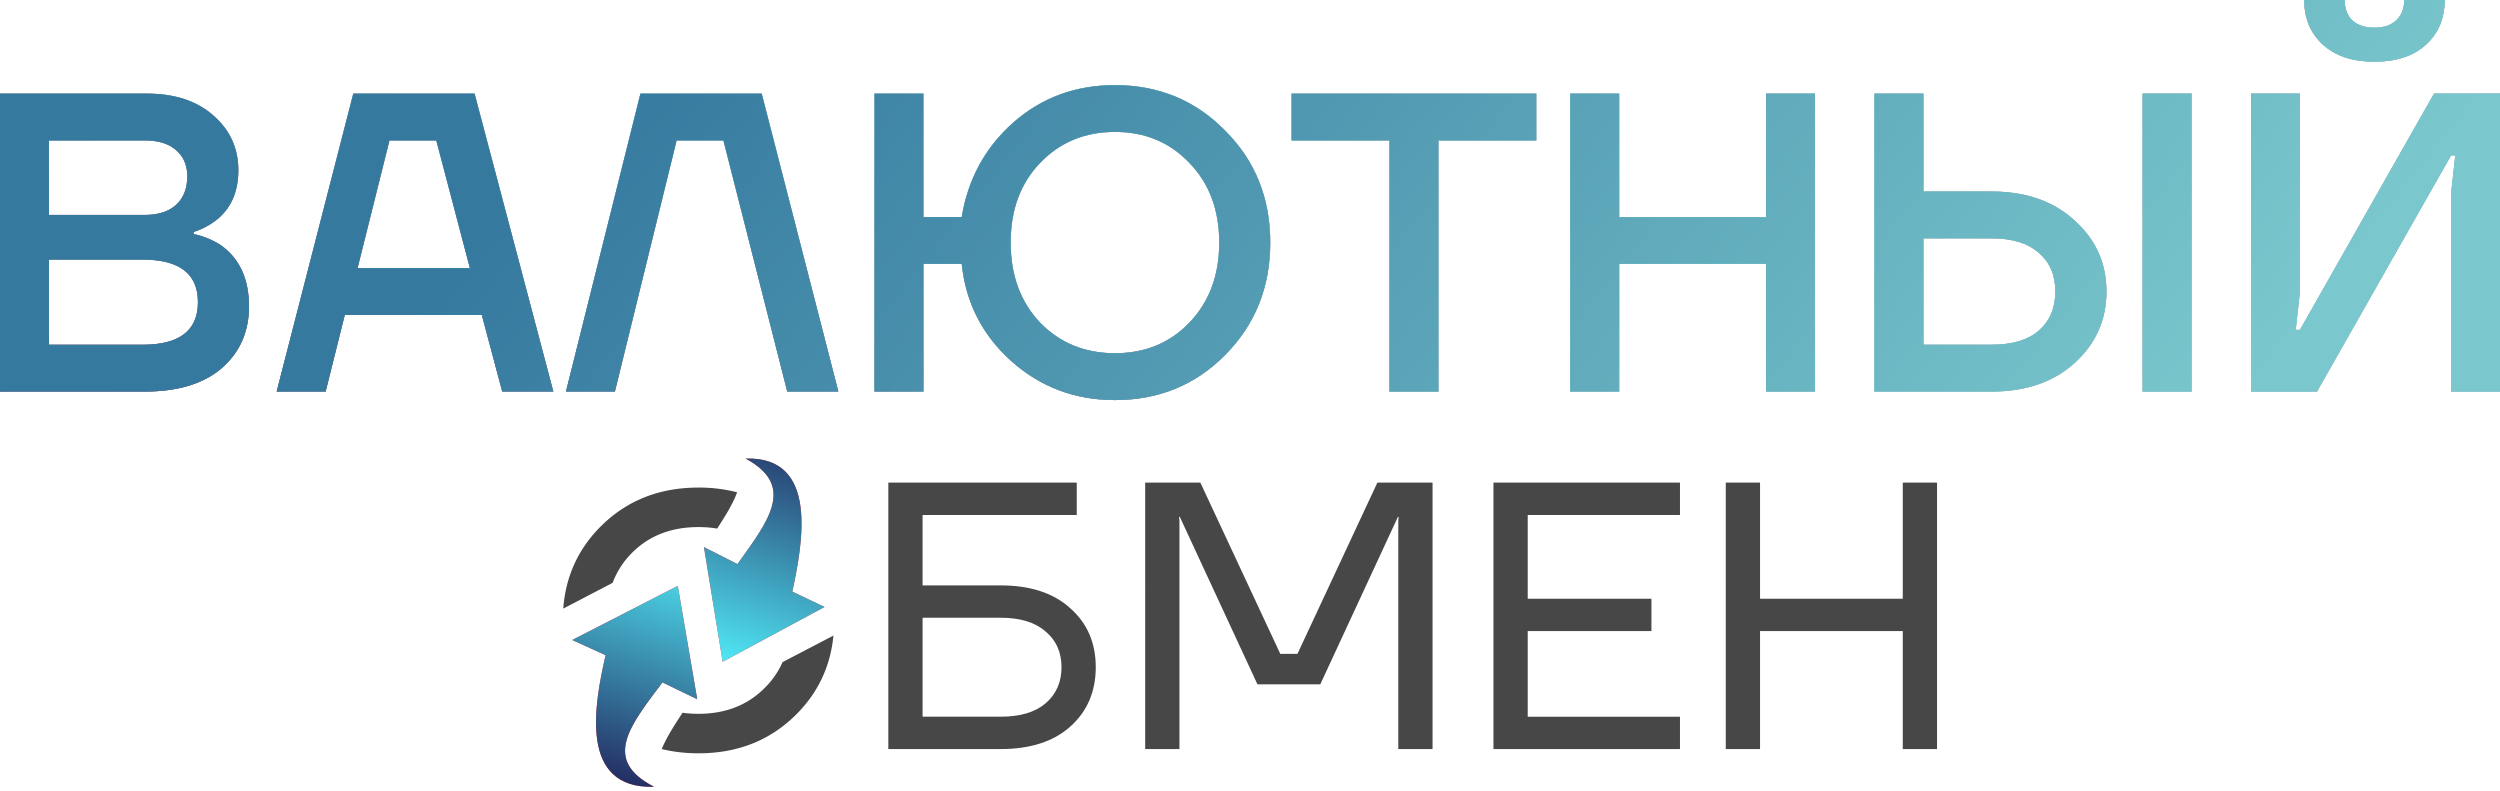 <svg xmlns="http://www.w3.org/2000/svg" width="177" height="56" fill="none"><path d="M49.453 34.52c-2.75 0-5.038.898-6.865 2.695-1.633 1.606-2.536 3.564-2.71 5.874l3.495-1.824a5.98 5.98 0 011.367-2.118c1.212-1.22 2.783-1.83 4.713-1.83.462 0 .904.036 1.325.107.54-.856 1.068-1.647 1.41-2.569a10.786 10.786 0 00-2.735-.335zm8.997 5.914l-.001.01.007.004-.006-.014zm.558 4.563l-3.6 1.879a5.98 5.98 0 01-1.267 1.83c-1.212 1.221-2.775 1.831-4.688 1.831a8.24 8.24 0 01-1.128-.075c-.54.83-1.093 1.658-1.476 2.57.817.201 1.684.302 2.604.302 2.75 0 5.038-.898 6.866-2.695 1.578-1.552 2.474-3.433 2.69-5.642z" fill="#474747"/><path d="M47.989 41.477l-7.478 3.835 2.363 1.076c-.774 3.407-1.946 9.488 3.43 9.314-3.694-1.901-1.712-4.322.6-7.387l2.46 1.19-1.375-8.028z" fill="#F23F3F"/><path d="M47.989 41.477l-7.478 3.835 2.363 1.076c-.774 3.407-1.946 9.488 3.43 9.314-3.694-1.901-1.712-4.322.6-7.387l2.46 1.19-1.375-8.028z" fill="url(#paint0_linear_0_574)"/><path d="M51.165 46.852l7.211-3.878-2.28-1.088c.747-3.444 1.878-9.593-3.306-9.418 3.562 1.923 1.65 4.37-.579 7.47l-2.372-1.204 1.326 8.118z" fill="#F23F3F"/><path d="M51.165 46.852l7.211-3.878-2.28-1.088c.747-3.444 1.878-9.593-3.306-9.418 3.562 1.923 1.65 4.37-.579 7.47l-2.372-1.204 1.326 8.118z" fill="url(#paint1_linear_0_574)"/><path d="M62.894 53.032V34.17h13.34v2.29H65.318v4.986h5.525c2.102 0 3.746.539 4.931 1.617 1.204 1.06 1.806 2.452 1.806 4.177 0 1.724-.602 3.126-1.806 4.204-1.186 1.06-2.83 1.59-4.931 1.59h-7.95zm2.425-2.29h5.525c1.383 0 2.443-.314 3.18-.943.754-.647 1.131-1.5 1.131-2.56s-.377-1.905-1.131-2.533c-.737-.647-1.797-.97-3.18-.97h-5.525v7.006zm15.76 2.29V34.17h3.907l5.66 12.126h1.212l5.66-12.126h3.907v18.864h-2.426v-16.17l.027-.269h-.054l-5.497 11.857h-4.447l-5.497-11.857h-.054l.027.27v16.169H81.08zm24.658 0V34.17h13.205v2.29h-10.779v5.929h8.758v2.29h-8.758v6.064h10.779v2.29h-13.205zm16.448 0V34.17h2.426v8.219h10.105v-8.22h2.426v18.864h-2.426V44.68h-10.105v8.353h-2.426z" fill="#474747"/><path d="M0 27.722V6.629h10.396c1.988 0 3.565.522 4.73 1.567 1.166 1.025 1.748 2.31 1.748 3.857 0 1.547-.532 2.732-1.597 3.556a5.258 5.258 0 01-1.567.813v.15a5.575 5.575 0 011.959.814c1.306.945 1.959 2.38 1.959 4.31 0 1.787-.643 3.244-1.929 4.369-1.286 1.104-3.104 1.657-5.454 1.657H0zm3.465-12.505h6.78c.964 0 1.708-.241 2.23-.723s.783-1.155.783-2.02c0-.763-.26-1.375-.783-1.837-.522-.462-1.266-.693-2.23-.693h-6.78v5.273zm0 9.19h6.63c2.61 0 3.917-1.004 3.917-3.013s-1.306-3.013-3.918-3.013H3.465v6.026z" fill="#F23F3F"/><path d="M0 27.722V6.629h10.396c1.988 0 3.565.522 4.73 1.567 1.166 1.025 1.748 2.31 1.748 3.857 0 1.547-.532 2.732-1.597 3.556a5.258 5.258 0 01-1.567.813v.15a5.575 5.575 0 011.959.814c1.306.945 1.959 2.38 1.959 4.31 0 1.787-.643 3.244-1.929 4.369-1.286 1.104-3.104 1.657-5.454 1.657H0zm3.465-12.505h6.78c.964 0 1.708-.241 2.23-.723s.783-1.155.783-2.02c0-.763-.26-1.375-.783-1.837-.522-.462-1.266-.693-2.23-.693h-6.78v5.273zm0 9.19h6.63c2.61 0 3.917-1.004 3.917-3.013s-1.306-3.013-3.918-3.013H3.465v6.026z" fill="url(#paint2_linear_0_574)"/><path d="M0 27.722V6.629h10.396c1.988 0 3.565.522 4.73 1.567 1.166 1.025 1.748 2.31 1.748 3.857 0 1.547-.532 2.732-1.597 3.556a5.258 5.258 0 01-1.567.813v.15a5.575 5.575 0 011.959.814c1.306.945 1.959 2.38 1.959 4.31 0 1.787-.643 3.244-1.929 4.369-1.286 1.104-3.104 1.657-5.454 1.657H0zm3.465-12.505h6.78c.964 0 1.708-.241 2.23-.723s.783-1.155.783-2.02c0-.763-.26-1.375-.783-1.837-.522-.462-1.266-.693-2.23-.693h-6.78v5.273zm0 9.19h6.63c2.61 0 3.917-1.004 3.917-3.013s-1.306-3.013-3.918-3.013H3.465v6.026z" fill="url(#paint3_linear_0_574)"/><path d="M19.588 27.722l5.424-21.093H33.6l5.575 21.093h-3.616l-1.447-5.424H24.41l-1.356 5.424h-3.465zm5.726-8.739h7.955l-2.38-9.04h-3.315l-2.26 9.04z" fill="#F23F3F"/><path d="M19.588 27.722l5.424-21.093H33.6l5.575 21.093h-3.616l-1.447-5.424H24.41l-1.356 5.424h-3.465zm5.726-8.739h7.955l-2.38-9.04h-3.315l-2.26 9.04z" fill="url(#paint4_linear_0_574)"/><path d="M19.588 27.722l5.424-21.093H33.6l5.575 21.093h-3.616l-1.447-5.424H24.41l-1.356 5.424h-3.465zm5.726-8.739h7.955l-2.38-9.04h-3.315l-2.26 9.04z" fill="url(#paint5_linear_0_574)"/><path d="M40.07 27.722l5.272-21.093h8.588l5.424 21.093h-3.616l-4.52-17.778h-3.314l-4.37 17.778H40.07z" fill="#F23F3F"/><path d="M40.07 27.722l5.272-21.093h8.588l5.424 21.093h-3.616l-4.52-17.778h-3.314l-4.37 17.778H40.07z" fill="url(#paint6_linear_0_574)"/><path d="M40.07 27.722l5.272-21.093h8.588l5.424 21.093h-3.616l-4.52-17.778h-3.314l-4.37 17.778H40.07z" fill="url(#paint7_linear_0_574)"/><path d="M61.913 27.722V6.629h3.465v8.739h2.712c.442-2.692 1.657-4.922 3.646-6.69 2.009-1.768 4.41-2.652 7.202-2.652 3.093 0 5.695 1.075 7.804 3.225 2.13 2.129 3.194 4.77 3.194 7.925 0 3.153-1.065 5.805-3.194 7.955-2.11 2.129-4.71 3.194-7.804 3.194-2.833 0-5.284-.924-7.353-2.773-2.049-1.848-3.214-4.138-3.495-6.87h-2.712v9.04h-3.465zM73.634 11.54c-1.386 1.446-2.079 3.324-2.079 5.634 0 2.31.693 4.199 2.08 5.665 1.405 1.447 3.173 2.17 5.303 2.17 2.129 0 3.887-.723 5.273-2.17 1.406-1.466 2.11-3.354 2.11-5.665 0-2.31-.704-4.188-2.11-5.634-1.386-1.467-3.144-2.2-5.273-2.2-2.13 0-3.898.733-5.304 2.2z" fill="#F23F3F"/><path d="M61.913 27.722V6.629h3.465v8.739h2.712c.442-2.692 1.657-4.922 3.646-6.69 2.009-1.768 4.41-2.652 7.202-2.652 3.093 0 5.695 1.075 7.804 3.225 2.13 2.129 3.194 4.77 3.194 7.925 0 3.153-1.065 5.805-3.194 7.955-2.11 2.129-4.71 3.194-7.804 3.194-2.833 0-5.284-.924-7.353-2.773-2.049-1.848-3.214-4.138-3.495-6.87h-2.712v9.04h-3.465zM73.634 11.54c-1.386 1.446-2.079 3.324-2.079 5.634 0 2.31.693 4.199 2.08 5.665 1.405 1.447 3.173 2.17 5.303 2.17 2.129 0 3.887-.723 5.273-2.17 1.406-1.466 2.11-3.354 2.11-5.665 0-2.31-.704-4.188-2.11-5.634-1.386-1.467-3.144-2.2-5.273-2.2-2.13 0-3.898.733-5.304 2.2z" fill="url(#paint8_linear_0_574)"/><path d="M61.913 27.722V6.629h3.465v8.739h2.712c.442-2.692 1.657-4.922 3.646-6.69 2.009-1.768 4.41-2.652 7.202-2.652 3.093 0 5.695 1.075 7.804 3.225 2.13 2.129 3.194 4.77 3.194 7.925 0 3.153-1.065 5.805-3.194 7.955-2.11 2.129-4.71 3.194-7.804 3.194-2.833 0-5.284-.924-7.353-2.773-2.049-1.848-3.214-4.138-3.495-6.87h-2.712v9.04h-3.465zM73.634 11.54c-1.386 1.446-2.079 3.324-2.079 5.634 0 2.31.693 4.199 2.08 5.665 1.405 1.447 3.173 2.17 5.303 2.17 2.129 0 3.887-.723 5.273-2.17 1.406-1.466 2.11-3.354 2.11-5.665 0-2.31-.704-4.188-2.11-5.634-1.386-1.467-3.144-2.2-5.273-2.2-2.13 0-3.898.733-5.304 2.2z" fill="url(#paint9_linear_0_574)"/><path d="M91.444 9.944V6.629h17.326v3.315h-6.93v17.778h-3.466V9.944h-6.93z" fill="#F23F3F"/><path d="M91.444 9.944V6.629h17.326v3.315h-6.93v17.778h-3.466V9.944h-6.93z" fill="url(#paint10_linear_0_574)"/><path d="M91.444 9.944V6.629h17.326v3.315h-6.93v17.778h-3.466V9.944h-6.93z" fill="url(#paint11_linear_0_574)"/><path d="M111.172 27.722V6.629h3.466v8.739h10.395V6.629h3.466v21.093h-3.466v-9.04h-10.395v9.04h-3.466z" fill="#F23F3F"/><path d="M111.172 27.722V6.629h3.466v8.739h10.395V6.629h3.466v21.093h-3.466v-9.04h-10.395v9.04h-3.466z" fill="url(#paint12_linear_0_574)"/><path d="M111.172 27.722V6.629h3.466v8.739h10.395V6.629h3.466v21.093h-3.466v-9.04h-10.395v9.04h-3.466z" fill="url(#paint13_linear_0_574)"/><path d="M151.696 27.722V6.629h3.465v21.093h-3.465zm-18.984 0V6.629h3.466v6.93h4.821c2.43 0 4.389.684 5.876 2.05 1.506 1.345 2.26 3.023 2.26 5.032s-.754 3.696-2.26 5.062c-1.487 1.346-3.446 2.019-5.876 2.019h-8.287zm3.466-3.315h4.821c1.466 0 2.581-.331 3.344-.994.784-.683 1.176-1.607 1.176-2.772 0-1.165-.392-2.08-1.176-2.742-.763-.683-1.878-1.025-3.344-1.025h-4.821v7.533z" fill="#F23F3F"/><path d="M151.696 27.722V6.629h3.465v21.093h-3.465zm-18.984 0V6.629h3.466v6.93h4.821c2.43 0 4.389.684 5.876 2.05 1.506 1.345 2.26 3.023 2.26 5.032s-.754 3.696-2.26 5.062c-1.487 1.346-3.446 2.019-5.876 2.019h-8.287zm3.466-3.315h4.821c1.466 0 2.581-.331 3.344-.994.784-.683 1.176-1.607 1.176-2.772 0-1.165-.392-2.08-1.176-2.742-.763-.683-1.878-1.025-3.344-1.025h-4.821v7.533z" fill="url(#paint14_linear_0_574)"/><path d="M151.696 27.722V6.629h3.465v21.093h-3.465zm-18.984 0V6.629h3.466v6.93h4.821c2.43 0 4.389.684 5.876 2.05 1.506 1.345 2.26 3.023 2.26 5.032s-.754 3.696-2.26 5.062c-1.487 1.346-3.446 2.019-5.876 2.019h-8.287zm3.466-3.315h4.821c1.466 0 2.581-.331 3.344-.994.784-.683 1.176-1.607 1.176-2.772 0-1.165-.392-2.08-1.176-2.742-.763-.683-1.878-1.025-3.344-1.025h-4.821v7.533z" fill="url(#paint15_linear_0_574)"/><path d="M159.373 27.722V6.629h3.465v14.012l-.302 2.712h.302l9.491-16.724H177v21.093h-3.465V13.71l.301-2.712h-.301l-9.492 16.724h-4.67zM163.139 0h2.863c0 .603.18 1.085.542 1.446.382.342.904.513 1.567.513.663 0 1.175-.171 1.537-.513.381-.361.572-.843.572-1.446h2.863c0 1.306-.442 2.36-1.326 3.164-.884.803-2.099 1.205-3.646 1.205-1.547 0-2.762-.402-3.646-1.205-.884-.804-1.326-1.858-1.326-3.164z" fill="#F23F3F"/><path d="M159.373 27.722V6.629h3.465v14.012l-.302 2.712h.302l9.491-16.724H177v21.093h-3.465V13.71l.301-2.712h-.301l-9.492 16.724h-4.67zM163.139 0h2.863c0 .603.18 1.085.542 1.446.382.342.904.513 1.567.513.663 0 1.175-.171 1.537-.513.381-.361.572-.843.572-1.446h2.863c0 1.306-.442 2.36-1.326 3.164-.884.803-2.099 1.205-3.646 1.205-1.547 0-2.762-.402-3.646-1.205-.884-.804-1.326-1.858-1.326-3.164z" fill="url(#paint16_linear_0_574)"/><path d="M159.373 27.722V6.629h3.465v14.012l-.302 2.712h.302l9.491-16.724H177v21.093h-3.465V13.71l.301-2.712h-.301l-9.492 16.724h-4.67zM163.139 0h2.863c0 .603.18 1.085.542 1.446.382.342.904.513 1.567.513.663 0 1.175-.171 1.537-.513.381-.361.572-.843.572-1.446h2.863c0 1.306-.442 2.36-1.326 3.164-.884.803-2.099 1.205-3.646 1.205-1.547 0-2.762-.402-3.646-1.205-.884-.804-1.326-1.858-1.326-3.164z" fill="url(#paint17_linear_0_574)"/><defs><linearGradient id="paint0_linear_0_574" x1="40.52" y1="56.478" x2="46.796" y2="37.443" gradientUnits="userSpaceOnUse"><stop stop-color="#1E1651"/><stop offset="1" stop-color="#53F5FF"/></linearGradient><linearGradient id="paint1_linear_0_574" x1="49.848" y1="47.633" x2="56.437" y2="28.573" gradientUnits="userSpaceOnUse"><stop stop-color="#53F5FF"/><stop offset="1" stop-color="#1E1651"/></linearGradient><linearGradient id="paint2_linear_0_574" x1="178.691" y1="44.718" x2="163.122" y2="98.578" gradientUnits="userSpaceOnUse"><stop stop-color="#53F5FF"/><stop offset="1" stop-color="#1E1651"/></linearGradient><linearGradient id="paint3_linear_0_574" x1="-42.131" y1="54.879" x2="88.159" y2="159.254" gradientUnits="userSpaceOnUse"><stop offset=".21" stop-color="#35799F"/><stop offset=".84" stop-color="#7AC8CD"/></linearGradient><linearGradient id="paint4_linear_0_574" x1="178.691" y1="44.718" x2="163.122" y2="98.578" gradientUnits="userSpaceOnUse"><stop stop-color="#53F5FF"/><stop offset="1" stop-color="#1E1651"/></linearGradient><linearGradient id="paint5_linear_0_574" x1="-42.131" y1="54.879" x2="88.159" y2="159.254" gradientUnits="userSpaceOnUse"><stop offset=".21" stop-color="#35799F"/><stop offset=".84" stop-color="#7AC8CD"/></linearGradient><linearGradient id="paint6_linear_0_574" x1="178.691" y1="44.718" x2="163.122" y2="98.578" gradientUnits="userSpaceOnUse"><stop stop-color="#53F5FF"/><stop offset="1" stop-color="#1E1651"/></linearGradient><linearGradient id="paint7_linear_0_574" x1="-42.131" y1="54.879" x2="88.159" y2="159.254" gradientUnits="userSpaceOnUse"><stop offset=".21" stop-color="#35799F"/><stop offset=".84" stop-color="#7AC8CD"/></linearGradient><linearGradient id="paint8_linear_0_574" x1="178.691" y1="44.718" x2="163.122" y2="98.578" gradientUnits="userSpaceOnUse"><stop stop-color="#53F5FF"/><stop offset="1" stop-color="#1E1651"/></linearGradient><linearGradient id="paint9_linear_0_574" x1="-42.131" y1="54.879" x2="88.159" y2="159.254" gradientUnits="userSpaceOnUse"><stop offset=".21" stop-color="#35799F"/><stop offset=".84" stop-color="#7AC8CD"/></linearGradient><linearGradient id="paint10_linear_0_574" x1="178.691" y1="44.718" x2="163.122" y2="98.578" gradientUnits="userSpaceOnUse"><stop stop-color="#53F5FF"/><stop offset="1" stop-color="#1E1651"/></linearGradient><linearGradient id="paint11_linear_0_574" x1="-42.131" y1="54.879" x2="88.159" y2="159.254" gradientUnits="userSpaceOnUse"><stop offset=".21" stop-color="#35799F"/><stop offset=".84" stop-color="#7AC8CD"/></linearGradient><linearGradient id="paint12_linear_0_574" x1="178.691" y1="44.718" x2="163.122" y2="98.578" gradientUnits="userSpaceOnUse"><stop stop-color="#53F5FF"/><stop offset="1" stop-color="#1E1651"/></linearGradient><linearGradient id="paint13_linear_0_574" x1="-42.131" y1="54.879" x2="88.159" y2="159.254" gradientUnits="userSpaceOnUse"><stop offset=".21" stop-color="#35799F"/><stop offset=".84" stop-color="#7AC8CD"/></linearGradient><linearGradient id="paint14_linear_0_574" x1="178.691" y1="44.718" x2="163.122" y2="98.578" gradientUnits="userSpaceOnUse"><stop stop-color="#53F5FF"/><stop offset="1" stop-color="#1E1651"/></linearGradient><linearGradient id="paint15_linear_0_574" x1="-42.131" y1="54.879" x2="88.159" y2="159.254" gradientUnits="userSpaceOnUse"><stop offset=".21" stop-color="#35799F"/><stop offset=".84" stop-color="#7AC8CD"/></linearGradient><linearGradient id="paint16_linear_0_574" x1="178.691" y1="44.718" x2="163.122" y2="98.578" gradientUnits="userSpaceOnUse"><stop stop-color="#53F5FF"/><stop offset="1" stop-color="#1E1651"/></linearGradient><linearGradient id="paint17_linear_0_574" x1="-42.131" y1="54.879" x2="88.159" y2="159.254" gradientUnits="userSpaceOnUse"><stop offset=".21" stop-color="#35799F"/><stop offset=".84" stop-color="#7AC8CD"/></linearGradient></defs></svg>